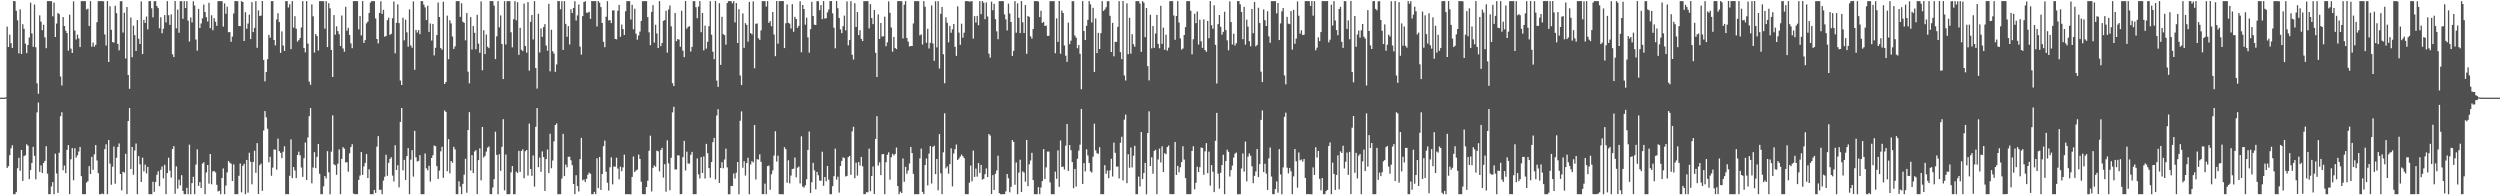 <svg xmlns="http://www.w3.org/2000/svg" width="1920" height="150"><path fill="#4f4f4f" d="M0 75h1v1H0zM1 75h1v1H1zM2 75h1v1H2zM3 75h1v1H3zM4 74.709h1v1H4zM5 20.443h1v108.512H5zM6 36.084h1v91.532H6zM7 26.639h1v92.571H7zM8 33.155h1v80.75H8zM9 36.792h1v74.77H9zM10 0.84h1v148.303H10zM11 0.867h1v148.254H11zM12 8.282h1v139.275H12zM13 15.56h1v113.691H13zM14 40.963h1v80.207H14zM15 7.185h1v123.914H15zM16 41.491h1v73.728H16zM17 18.65h1v120.306H17zM18 22.118h1v97.79H18zM19 33.466h1v85.745H19zM20 40.79h1v70.037H20zM21 34.551h1v77.338H21zM22 28.846h1v108.704H22zM23 2.047h1v128.621H23zM24 25.717h1v99.439H24zM25 35.939h1v76.879H25zM26 3.446h1v116.197H26zM27 36.275h1v101.429H27zM28 64.019h1v22.295H28zM29 71.992h1v6.777H29zM30 11.837h1v120.142H30zM31 16.598h1v110.441H31zM32 23.213h1v109.648H32zM33 18.971h1v106.228H33zM34 28.703h1v94.861H34zM35 36.997h1v75.275H35zM36 0.856h1v132.51H36zM37 0.857h1v148.298H37zM38 0.886h1v148.2H38zM39 0.856h1v142.354H39zM40 12.556h1v127.32H40zM41 2.016h1v147.124H41zM42 28.429h1v89.574H42zM43 18.049h1v115.153H43zM44 9.923h1v138.213H44zM45 10.881h1v106.44H45zM46 58.803h1v30.428H46zM47 65.654h1v20.578H47zM48 13.109h1v117.668H48zM49 19.962h1v107.216H49zM50 23.574h1v109.368H50zM51 25.399h1v89.679H51zM52 38.888h1v72.538H52zM53 11.221h1v137.866H53zM54 37.315h1v84.978H54zM55 40.691h1v73.067H55zM56 1.027h1v137.398H56zM57 23.438h1v90.425H57zM58 30.326h1v90.708H58zM59 26.55h1v92.688H59zM60 29.494h1v86.858H60zM61 36.135h1v76.779H61zM62 0.849h1v134.436H62zM63 0.866h1v148.265H63zM64 0.855h1v148.308H64zM65 0.867h1v148.256H65zM66 7.246h1v132.997H66zM67 6.681h1v132.455H67zM68 19.935h1v107.652H68zM69 0.858h1v132.77H69zM70 35.854h1v84.621H70zM71 32.675h1v97.712H71zM72 35.861h1v82.664H72zM73 34.418h1v76.986H73zM74 17.068h1v106.169H74zM75 0.873h1v132.074H75zM76 0.851h1v148.303H76zM77 0.825h1v148.317H77zM78 0.881h1v147.708H78zM79 1.012h1v148.116H79zM80 26.446h1v88.155H80zM81 34.948h1v75.86H81zM82 0.809h1v148.287H82zM83 47.558h1v59.906H83zM84 4.832h1v120.817H84zM85 22.869h1v118.983H85zM86 32.286h1v95.725H86zM87 32.71h1v79.842H87zM88 4.428h1v136.619H88zM89 10.108h1v111.099H89zM90 33.739h1v79.212H90zM91 38.638h1v71.547H91zM92 0.967h1v132.65H92zM93 0.873h1v145.419H93zM94 24.989h1v106.935H94zM95 9.757h1v122.81H95zM96 44.92h1v73.201H96zM97 5.374h1v143.718H97zM98 57.601h1v35.304H98zM99 68.187h1v14.786H99zM100 13.484h1v116.319H100zM101 43.927h1v68.992H101zM102 19.722h1v114.465H102zM103 26.968h1v88.597H103zM104 39.098h1v71.11H104zM105 15.421h1v133.745H105zM106 29.733h1v90.152H106zM107 33.716h1v92.504H107zM108 1.042h1v138.742H108zM109 41.509h1v79.583H109zM110 15.275h1v116.334H110zM111 17.683h1v108.742H111zM112 12.683h1v120.494H112zM113 22.588h1v105.641H113zM114 0.881h1v148.238H114zM115 0.856h1v148.285H115zM116 6.343h1v142.792H116zM117 13.355h1v126.195H117zM118 0.923h1v146.393H118zM119 0.857h1v138.936H119zM120 4.667h1v129.582H120zM121 6.265h1v125.25H121zM122 21.686h1v121.254H122zM123 13.246h1v117.122H123zM124 25.529h1v102.291H124zM125 22.077h1v114.947H125zM126 11.567h1v115H126zM127 17.211h1v131.905H127zM128 0.85h1v132.076H128zM129 11.687h1v109.427H129zM130 19.099h1v111.918H130zM131 11.042h1v125.352H131zM132 41.655h1v72.797H132zM133 43.836h1v68.395H133zM134 0.813h1v148.043H134zM135 21.777h1v105.999H135zM136 7.348h1v137.497H136zM137 25.123h1v112.807H137zM138 0.869h1v141.482H138zM139 0.902h1v133.666H139zM140 14.448h1v132.136H140zM141 0.851h1v148.289H141zM142 6.163h1v142.992H142zM143 0.862h1v143.344H143zM144 15.897h1v133.24H144zM145 31.882h1v79.208H145zM146 13.422h1v135.714H146zM147 17.258h1v123.375H147zM148 0.95h1v134.848H148zM149 4.226h1v144.923H149zM150 30.384h1v96.041H150zM151 38.93h1v75.798H151zM152 6.807h1v136.014H152zM153 21.512h1v118.348H153zM154 18.026h1v126.295H154zM155 14.072h1v111.568H155zM156 3.521h1v121.145H156zM157 9.264h1v139.859H157zM158 13.23h1v119.221H158zM159 16.561h1v110.137H159zM160 2.226h1v138.809H160zM161 21.618h1v96.716H161zM162 11.715h1v129.811H162zM163 23.253h1v108.4H163zM164 13.913h1v117.346H164zM165 16.67h1v115.757H165zM166 19.818h1v122.105H166zM167 0.891h1v146.157H167zM168 0.854h1v145.612H168zM169 0.849h1v148.286H169zM170 0.866h1v135.828H170zM171 20.422h1v108.936H171zM172 2.618h1v146.518H172zM173 10.537h1v131.952H173zM174 5.143h1v127.26H174zM175 24.802h1v98.802H175zM176 24.578h1v100.321H176zM177 32.122h1v93.602H177zM178 28.091h1v110.897H178zM179 10.343h1v115.89H179zM180 0.84h1v148.302H180zM181 0.857h1v148.297H181zM182 0.867h1v148.271H182zM183 19.943h1v115.059H183zM184 20.065h1v105.503H184zM185 0.857h1v146.835H185zM186 1.529h1v125.83H186zM187 31.479h1v94.303H187zM188 9.361h1v139.769H188zM189 22.051h1v100.791H189zM190 18.051h1v129.913H190zM191 11.227h1v106.097H191zM192 30.025h1v94.167H192zM193 1.639h1v139.913H193zM194 24.644h1v99.77H194zM195 21.387h1v94.358H195zM196 0.872h1v131.851H196zM197 36.689h1v73.259H197zM198 8.002h1v141.012H198zM199 12.348h1v114.545H199zM200 11.97h1v113.665H200zM201 0.772h1v145.828H201zM202 46.035h1v54.18H202zM203 62.451h1v22.87H203zM204 55.37h1v34.731H204zM205 45.464h1v53.391H205zM206 26.775h1v97.899H206zM207 28.98h1v91.424H207zM208 0.894h1v134.114H208zM209 0.89h1v127.814H209zM210 30.695h1v84.163H210zM211 34.887h1v79.988H211zM212 14.933h1v115.36H212zM213 10.155h1v96.298H213zM214 16.88h1v99.188H214zM215 40.581h1v76.823H215zM216 24.103h1v97.355H216zM217 34.963h1v81.566H217zM218 39.115h1v73.267H218zM219 0.854h1v148.299H219zM220 0.857h1v148.26H220zM221 5.79h1v143.332H221zM222 3.301h1v131.7H222zM223 37.757h1v69.276H223zM224 0.855h1v135.965H224zM225 21.188h1v107.144H225zM226 12.429h1v118.563H226zM227 22.002h1v114.784H227zM228 31.965h1v87.06H228zM229 30.81h1v85.675H229zM230 29.171h1v90.099H230zM231 21.11h1v107.574H231zM232 0.859h1v134.974H232zM233 36.868h1v84.623H233zM234 40.199h1v69.26H234zM235 0.804h1v137.445H235zM236 33.47h1v72.094H236zM237 62.667h1v26.584H237zM238 65.123h1v17.871H238zM239 3.389h1v137.4H239zM240 12.556h1v116.133H240zM241 40.344h1v76.536H241zM242 26.099h1v103.006H242zM243 27.706h1v92.758H243zM244 38.737h1v71.785H244zM245 0.879h1v132.575H245zM246 0.878h1v148.282H246zM247 0.867h1v148.26H247zM248 0.914h1v142.198H248zM249 22.037h1v113.126H249zM250 0.86h1v136.158H250zM251 36.159h1v79.948H251zM252 2.464h1v129.891H252zM253 6.323h1v142.921H253zM254 38.421h1v78.039H254zM255 59.143h1v29.468H255zM256 11.552h1v114.622H256zM257 26.644h1v100.256H257zM258 20.23h1v114.038H258zM259 23.886h1v101.878H259zM260 26.278h1v88.436H260zM261 35.317h1v113.81H261zM262 11.956h1v110.031H262zM263 37.238h1v75.812H263zM264 39.736h1v74.443H264zM265 5.198h1v119.538H265zM266 23.53h1v101.031H266zM267 21.351h1v110.53H267zM268 26.844h1v90.932H268zM269 33.256h1v79.679H269zM270 37.028h1v73.734H270zM271 0.877h1v147.821H271zM272 0.84h1v148.327H272zM273 0.879h1v148.25H273zM274 0.862h1v148.277H274zM275 22.562h1v115.559H275zM276 12.224h1v122.575H276zM277 27.181h1v89.584H277zM278 0.84h1v133.498H278zM279 32.982h1v94.93H279zM280 30.828h1v94.294H280zM281 17.91h1v100.437H281zM282 16.592h1v120.119H282zM283 9.925h1v120.13H283zM284 1.957h1v147.176H284zM285 0.877h1v148.265H285zM286 0.879h1v148.276H286zM287 0.865h1v145.005H287zM288 14.113h1v134.071H288zM289 29.975h1v82.676H289zM290 33.352h1v71.185H290zM291 9.935h1v135.884H291zM292 0.982h1v144.677H292zM293 10.625h1v138.506H293zM294 7.506h1v131.185H294zM295 28.225h1v107.512H295zM296 27.666h1v91.148H296zM297 15.528h1v119.472H297zM298 13.584h1v111.501H298zM299 26.774h1v95.279H299zM300 25.936h1v94.834H300zM301 14.018h1v120.857H301zM302 1.174h1v138.173H302zM303 40.968h1v70.598H303zM304 17.517h1v113.029H304zM305 3.331h1v123.595H305zM306 17.779h1v126.084H306zM307 61.827h1v31.83H307zM308 65.284h1v17.64H308zM309 13.602h1v117.243H309zM310 30.985h1v91.818H310zM311 15.095h1v123.098H311zM312 24.854h1v95.009H312zM313 35.904h1v77.864H313zM314 7.234h1v141.937H314zM315 34.852h1v87.759H315zM316 36.661h1v78.671H316zM317 1.056h1v134.564H317zM318 53.585h1v46.933H318zM319 22.959h1v97.813H319zM320 24.976h1v99.103H320zM321 23.16h1v100.381H321zM322 26.205h1v92.929H322zM323 0.861h1v148.279H323zM324 0.854h1v148.315H324zM325 3.51h1v145.619H325zM326 5.701h1v112.156H326zM327 15.398h1v113.859H327zM328 4.379h1v126.363H328zM329 24.463h1v102.848H329zM330 18.007h1v121.451H330zM331 31.138h1v90.205H331zM332 18.397h1v100.823H332zM333 42.522h1v69.263H333zM334 36.731h1v75.525H334zM335 26.926h1v100.678H335zM336 1.955h1v135.476H336zM337 13.034h1v118.022H337zM338 36.954h1v79.253H338zM339 38.152h1v74.532H339zM340 1.324h1v135.228H340zM341 64.532h1v20.303H341zM342 62.999h1v22.976H342zM343 11.968h1v119.58H343zM344 45.46h1v61.381H344zM345 15.575h1v117.597H345zM346 17.946h1v105.72H346zM347 28.004h1v96.966H347zM348 37.599h1v75.146H348zM349 35.647h1v79.105H349zM350 0.847h1v148.29H350zM351 0.862h1v148.265H351zM352 0.871h1v138.391H352zM353 12.962h1v130.329H353zM354 2.534h1v146.598H354zM355 16.672h1v124.532H355zM356 17.57h1v116.567H356zM357 30.967h1v90.995H357zM358 10.023h1v137.999H358zM359 55.063h1v44.808H359zM360 64.002h1v22.1H360zM361 13.144h1v117.847H361zM362 38.057h1v81.153H362zM363 20.036h1v112.895H363zM364 25.186h1v91.177H364zM365 37.825h1v77.535H365zM366 11.365h1v137.739H366zM367 33.47h1v89.51H367zM368 40.496h1v73.402H368zM369 1.069h1v137.415H369zM370 53.987h1v43.53H370zM371 23.269h1v97.712H371zM372 41.545h1v78.096H372zM373 26.547h1v89.867H373zM374 35.88h1v77.543H374zM375 36.961h1v75.503H375zM376 0.843h1v148.264H376zM377 0.863h1v148.274H377zM378 0.865h1v143.158H378zM379 4.283h1v133.355H379zM380 45.364h1v55.825H380zM381 27.894h1v91.044H381zM382 0.884h1v148.336H382zM383 21.013h1v97.447H383zM384 11.833h1v119.394H384zM385 33.783h1v79.011H385zM386 60.722h1v30.846H386zM387 0.877h1v145.372H387zM388 34.148h1v84.55H388zM389 0.852h1v148.286H389zM390 0.871h1v148.264H390zM391 0.862h1v148.257H391zM392 24.776h1v107.61H392zM393 36.331h1v91.196H393zM394 14.737h1v134.4H394zM395 0.847h1v148.348H395zM396 15.584h1v116.181H396zM397 1.673h1v131.135H397zM398 42.128h1v73.717H398zM399 21.355h1v110.619H399zM400 38.183h1v77.72H400zM401 39.213h1v75.473H401zM402 2.727h1v134.189H402zM403 35.37h1v80.808H403zM404 40.397h1v74.806H404zM405 1.589h1v133.215H405zM406 54.257h1v40.651H406zM407 16.779h1v113.03H407zM408 11.444h1v123.577H408zM409 30.293h1v89.102H409zM410 0.825h1v142.508H410zM411 52.237h1v45.147H411zM412 68.025h1v14.977H412zM413 10.56h1v117.83H413zM414 40.278h1v80.743H414zM415 21.799h1v110.136H415zM416 28.327h1v87.949H416zM417 20.79h1v99.859H417zM418 18.543h1v128.075H418zM419 34.965h1v87.183H419zM420 38.986h1v75.834H420zM421 2.907h1v129.997H421zM422 54.768h1v47.939H422zM423 22.811h1v106.424H423zM424 39.363h1v83.912H424zM425 41.096h1v67.523H425zM426 55.202h1v40.789H426zM427 49.486h1v45.351H427zM428 0.816h1v148.325H428zM429 0.863h1v148.271H429zM430 7.122h1v141.998H430zM431 0.898h1v136.212H431zM432 38.356h1v64.438H432zM433 0.877h1v134.389H433zM434 18.307h1v108.084H434zM435 28.248h1v100.254H435zM436 20.093h1v100.309H436zM437 34.132h1v86.186H437zM438 7.096h1v116.06H438zM439 9.989h1v116.887H439zM440 6.084h1v135.268H440zM441 0.907h1v148.191H441zM442 15.765h1v118.86H442zM443 11.828h1v130.998H443zM444 3.415h1v143.651H444zM445 35.796h1v86.491H445zM446 41.914h1v63.967H446zM447 12.369h1v126.118H447zM448 1.603h1v136.215H448zM449 0.943h1v138.835H449zM450 9.711h1v127.604H450zM451 9.797h1v124.393H451zM452 9.025h1v123.594H452zM453 14.476h1v119.01H453zM454 0.84h1v148.293H454zM455 0.856h1v148.276H455zM456 0.876h1v146.549H456zM457 0.835h1v148.259H457zM458 20.346h1v101.306H458zM459 0.841h1v143.628H459zM460 2.051h1v118.517H460zM461 5.479h1v140.412H461zM462 17.647h1v116.013H462zM463 32.082h1v80.177H463zM464 36.23h1v71.766H464zM465 12.859h1v119.014H465zM466 0.926h1v139.399H466zM467 15.731h1v130.631H467zM468 15.4h1v113.042H468zM469 17.742h1v103.139H469zM470 8.056h1v133.573H470zM471 7.915h1v119.948H471zM472 29.923h1v98.143H472zM473 30.283h1v90.84H473zM474 8.229h1v121.243H474zM475 3.785h1v133.94H475zM476 28.269h1v99.72H476zM477 18.892h1v112.613H477zM478 22.322h1v106.264H478zM479 26.866h1v91.943H479zM480 8.621h1v140.54H480zM481 0.859h1v148.301H481zM482 0.855h1v148.283H482zM483 0.878h1v148.27H483zM484 15.023h1v134.276H484zM485 3.673h1v132.213H485zM486 22.475h1v97.752H486zM487 6.679h1v125.454H487zM488 25.924h1v105.06H488zM489 30.465h1v99.806H489zM490 27.243h1v91.503H490zM491 24.272h1v97.801H491zM492 16.073h1v123.481H492zM493 0.897h1v148.21H493zM494 0.855h1v148.293H494zM495 0.86h1v148.297H495zM496 0.868h1v142.798H496zM497 13.139h1v125.659H497zM498 24.839h1v90.975H498zM499 34.693h1v69.519H499zM500 9.123h1v137.934H500zM501 3.966h1v124.937H501zM502 32.702h1v94.315H502zM503 19.018h1v109.076H503zM504 25.708h1v89.987H504zM505 36.879h1v79.322H505zM506 0.864h1v130.697H506zM507 35.452h1v79.791H507zM508 33.007h1v80.551H508zM509 16.008h1v120.39H509zM510 15.451h1v110.664H510zM511 8.241h1v139.003H511zM512 40.407h1v67.441H512zM513 7.293h1v118.202H513zM514 4.211h1v141.915H514zM515 20.223h1v100.933H515zM516 63.903h1v22.428H516zM517 66.081h1v15.922H517zM518 10.03h1v120.126H518zM519 31.621h1v98.519H519zM520 30.004h1v89.252H520zM521 30.427h1v88.996H521zM522 35.877h1v113.304H522zM523 8.292h1v140.708H523zM524 38.884h1v81.8H524zM525 43.899h1v64.289H525zM526 0.783h1v130.11H526zM527 22.065h1v94.395H527zM528 20.639h1v104.93H528zM529 20.142h1v105.481H529zM530 39.613h1v79.294H530zM531 35.979h1v80.636H531zM532 0.871h1v148.276H532zM533 0.866h1v148.282H533zM534 5.509h1v143.59H534zM535 13.979h1v107.71H535zM536 4.991h1v128.822H536zM537 0.846h1v136.234H537zM538 24.734h1v95.926H538zM539 9.943h1v122.938H539zM540 38.673h1v81.511H540zM541 19.643h1v117.446H541zM542 37.348h1v73.132H542zM543 32.124h1v85.554H543zM544 20.13h1v108.996H544zM545 0.884h1v135.542H545zM546 26.653h1v97.839H546zM547 39.711h1v69.504H547zM548 45.482h1v60.449H548zM549 0.73h1v137.066H549zM550 61.892h1v26.82H550zM551 66.724h1v17.127H551zM552 2.457h1v138.052H552zM553 49.835h1v79.165H553zM554 12.882h1v111.703H554zM555 26.25h1v102.993H555zM556 26.96h1v95.543H556zM557 34.32h1v79.85H557zM558 2.333h1v126.23H558zM559 0.862h1v148.32H559zM560 0.87h1v148.276H560zM561 0.867h1v142.053H561zM562 2.564h1v140.218H562zM563 0.856h1v132.357H563zM564 17.206h1v119.92H564zM565 2.349h1v130.253H565zM566 33.007h1v91.402H566zM567 7.066h1v142.204H567zM568 57.939h1v34.764H568zM569 65.318h1v20.236H569zM570 10.307h1v118.49H570zM571 36.783h1v87.006H571zM572 17.749h1v117.129H572zM573 19.105h1v106.073H573zM574 32h1v89.151H574zM575 1.413h1v147.76H575zM576 25.395h1v100.903H576zM577 26.386h1v97.348H577zM578 1.034h1v123.747H578zM579 52.439h1v43.588H579zM580 18.223h1v119.643H580zM581 18.067h1v104.191H581zM582 29.382h1v93.207H582zM583 30.617h1v87.919H583zM584 23.355h1v100.931H584zM585 0.87h1v148.249H585zM586 0.852h1v148.306H586zM587 0.862h1v140.127H587zM588 4.996h1v144.203H588zM589 0.825h1v126.783H589zM590 17.564h1v109.64H590zM591 16.237h1v129.549H591zM592 20.174h1v113.666H592zM593 9.149h1v121.727H593zM594 26.498h1v92.975H594zM595 43.173h1v57.647H595zM596 0.747h1v123.365H596zM597 33.554h1v85.977H597zM598 0.85h1v148.273H598zM599 0.844h1v148.312H599zM600 0.841h1v148.297H600zM601 0.744h1v148.526H601zM602 36.903h1v76.121H602zM603 17.886h1v96.669H603zM604 3.376h1v136.962H604zM605 17.576h1v105.51H605zM606 18.123h1v122.733H606zM607 21.912h1v112.943H607zM608 3.192h1v126.644H608zM609 24.381h1v105.176H609zM610 12.892h1v108.103H610zM611 14.61h1v121.532H611zM612 21.371h1v107.41H612zM613 19.87h1v108.035H613zM614 0.955h1v139.953H614zM615 40.119h1v64.577H615zM616 3.864h1v139.468H616zM617 6.923h1v137.147H617zM618 18.927h1v123.429H618zM619 13.573h1v124.096H619zM620 28.705h1v86.428H620zM621 40.434h1v60.524H621zM622 22.445h1v125.73H622zM623 1.404h1v138.588H623zM624 12.32h1v112.753H624zM625 18.926h1v111.9H625zM626 19.178h1v126.212H626zM627 0.905h1v131.124H627zM628 0.97h1v133.617H628zM629 7.834h1v130.829H629zM630 3.875h1v134.963H630zM631 14.669h1v101.87H631zM632 0.828h1v141.857H632zM633 14.241h1v121.713H633zM634 13.967h1v125.22H634zM635 9.521h1v117.9H635zM636 7.309h1v130.652H636zM637 0.843h1v148.306H637zM638 0.843h1v148.319H638zM639 10.221h1v132.79H639zM640 21.31h1v114.02H640zM641 37.127h1v77.072H641zM642 0.8h1v137.152H642zM643 6.292h1v129.399H643zM644 13.777h1v134.127H644zM645 22.576h1v104.929H645zM646 25.442h1v98.119H646zM647 20.188h1v100.627H647zM648 11.984h1v109.471H648zM649 23.311h1v112.193H649zM650 1.088h1v134.002H650zM651 34.818h1v85.787H651zM652 30.743h1v88.956H652zM653 0.939h1v133.322H653zM654 42.025h1v58.816H654zM655 45.699h1v51.615H655zM656 2.479h1v134.39H656zM657 20.663h1v104.287H657zM658 9.214h1v125.64H658zM659 26.954h1v97.491H659zM660 23.182h1v103.942H660zM661 29.837h1v90.69H661zM662 31.518h1v96.218H662zM663 0.853h1v148.266H663zM664 0.869h1v148.276H664zM665 0.882h1v146.749H665zM666 0.867h1v146.823H666zM667 21.811h1v92.374H667zM668 3.175h1v143.728H668zM669 13.871h1v121.3H669zM670 18.548h1v109.361H670zM671 7.637h1v141.376H671zM672 40.57h1v66.146H672zM673 59.151h1v30.103H673zM674 11.06h1v116.101H674zM675 29.909h1v94.781H675zM676 17.661h1v116.831H676zM677 28.083h1v90.457H677zM678 27.841h1v90.445H678zM679 12.773h1v136.362H679zM680 35.505h1v89.1H680zM681 32.521h1v86.323H681zM682 1.058h1v115.943H682zM683 9.807h1v128.158H683zM684 21.149h1v99.623H684zM685 39.664h1v78.383H685zM686 28.373h1v91.047H686zM687 36.914h1v81.324H687zM688 37.755h1v75.576H688zM689 0.867h1v142.003H689zM690 0.83h1v148.311H690zM691 0.885h1v146.302H691zM692 0.897h1v147.401H692zM693 29.564h1v92.12H693zM694 3.594h1v136.051H694zM695 0.857h1v127.257H695zM696 29.23h1v104.237H696zM697 32.025h1v98.895H697zM698 35.665h1v89.921H698zM699 35.333h1v77.523H699zM700 35.318h1v82.214H700zM701 18h1v115.553H701zM702 0.866h1v148.281H702zM703 0.85h1v148.286H703zM704 0.852h1v148.269H704zM705 0.878h1v148.253H705zM706 27.125h1v94.508H706zM707 26.402h1v87.704H707zM708 34.183h1v113.199H708zM709 0.803h1v148.301H709zM710 5.186h1v121.524H710zM711 32.83h1v88.943H711zM712 22.096h1v120.284H712zM713 37.232h1v80.804H713zM714 32.918h1v79.284H714zM715 4.155h1v136.825H715zM716 33.376h1v79.415H716zM717 46.7h1v65.165H717zM718 0.976h1v132.734H718zM719 36.404h1v85.705H719zM720 0.901h1v145.286H720zM721 52.626h1v50.384H721zM722 10.617h1v122.51H722zM723 5.37h1v143.742H723zM724 41.689h1v75.309H724zM725 63.947h1v23.077H725zM726 13.385h1v115.895H726zM727 17.449h1v110.337H727zM728 32.512h1v100.853H728zM729 19.847h1v106.209H729zM730 25.145h1v88.781H730zM731 22.514h1v120.644H731zM732 18.368h1v99.513H732zM733 35.946h1v78.631H733zM734 42.9h1v68.125H734zM735 4.855h1v118.017H735zM736 25.03h1v96.792H736zM737 34.403h1v85.806H737zM738 18.186h1v100.481H738zM739 28.945h1v91.019H739zM740 25.094h1v96.345H740zM741 0.864h1v148.267H741zM742 0.862h1v148.298H742zM743 0.87h1v148.269H743zM744 1.259h1v139.01H744zM745 0.998h1v126.107H745zM746 0.857h1v138.42H746zM747 29.632h1v86.049H747zM748 12.409h1v123.458H748zM749 17.329h1v112.166H749zM750 12.174h1v123.479H750zM751 19.421h1v105.809H751zM752 0.847h1v131.892H752zM753 10.893h1v115.755H753zM754 0.835h1v137.104H754zM755 2.056h1v135.276H755zM756 14.752h1v119.021H756zM757 1.903h1v127.423H757zM758 12.645h1v123.352H758zM759 41.194h1v61.74H759zM760 44.309h1v59.803H760zM761 1.265h1v147.754H761zM762 7.894h1v126.627H762zM763 2.967h1v142.885H763zM764 14.705h1v118.785H764zM765 24.052h1v106.88H765zM766 30.11h1v89.479H766zM767 0.859h1v147.497H767zM768 0.852h1v148.28H768zM769 0.892h1v148.263H769zM770 0.864h1v148.285H770zM771 11.062h1v138.02H771zM772 14.908h1v132.109H772zM773 23.38h1v110.238H773zM774 2.749h1v134.165H774zM775 10.389h1v137.339H775zM776 16.913h1v126.601H776zM777 42.952h1v64.661H777zM778 39.054h1v69.976H778zM779 0.85h1v141.041H779zM780 25.073h1v99.68H780zM781 2.538h1v146.621H781zM782 13.681h1v118.867H782zM783 25.413h1v97.288H783zM784 0.832h1v146.638H784zM785 17.138h1v114.445H785zM786 25.417h1v107.094H786zM787 3.875h1v135.62H787zM788 41.312h1v66.226H788zM789 12.342h1v130.668H789zM790 12.975h1v113.248H790zM791 27.902h1v95.38H791zM792 29.632h1v87.72H792zM793 22.339h1v115.995H793zM794 0.831h1v148.336H794zM795 0.854h1v148.292H795zM796 0.838h1v148.294H796zM797 1.245h1v142.451H797zM798 13.088h1v136.072H798zM799 8.236h1v135.781H799zM800 17.637h1v121.4H800zM801 16.796h1v97.742H801zM802 19.933h1v117.576H802zM803 19.601h1v108.917H803zM804 27.551h1v88.857H804zM805 27.498h1v88.866H805zM806 0.946h1v139.198H806zM807 0.916h1v148.227H807zM808 0.857h1v148.327H808zM809 0.86h1v148.273H809zM810 40.888h1v90.902H810zM811 14.137h1v123.188H811zM812 32.179h1v83.346H812zM813 0.777h1v142.755H813zM814 41.259h1v66.697H814zM815 8.103h1v120.092H815zM816 9.961h1v117.985H816zM817 34.907h1v95.293H817zM818 42.74h1v69.113H818zM819 47.511h1v47.768H819zM820 17.335h1v113.874H820zM821 33.885h1v77.534H821zM822 31.217h1v84.129H822zM823 0.899h1v123.571H823zM824 0.938h1v143.601H824zM825 27.29h1v102.464H825zM826 28.914h1v114.334H826zM827 37.055h1v84.852H827zM828 34.521h1v81.154H828zM829 41.298h1v69.805H829zM830 68.557h1v15.084H830zM831 0.845h1v140.461H831zM832 23.825h1v101.454H832zM833 30.752h1v100.871H833zM834 19.794h1v94.895H834zM835 15.276h1v104.124H835zM836 0.839h1v124.319H836zM837 3.302h1v128.269H837zM838 17.262h1v115.246H838zM839 6.012h1v114.304H839zM840 55.265h1v39.76H840zM841 14.155h1v101.37H841zM842 40.735h1v76.977H842zM843 25.244h1v92.858H843zM844 37.625h1v75.371H844zM845 25.465h1v123.681H845zM846 0.855h1v148.285H846zM847 8.386h1v140.74H847zM848 7.315h1v119.558H848zM849 5.561h1v127.906H849zM850 0.92h1v130.029H850zM851 0.877h1v135.929H851zM852 12.158h1v118.654H852zM853 39.955h1v82.024H853zM854 17.577h1v118.015H854zM855 43.284h1v66.218H855zM856 32.082h1v85.26H856zM857 32.164h1v95.856H857zM858 20.626h1v107.25H858zM859 0.893h1v136.157H859zM860 40.043h1v69.584H860zM861 45.426h1v59.591H861zM862 0.784h1v137.776H862zM863 57.949h1v33.932H863zM864 61.81h1v26.223H864zM865 2.58h1v138.092H865zM866 41.644h1v76.845H866zM867 13.651h1v115.217H867zM868 41.233h1v72.095H868zM869 26.251h1v102.343H869zM870 33.943h1v85.649H870zM871 35.886h1v76.084H871zM872 0.853h1v148.287H872zM873 0.867h1v148.265H873zM874 0.878h1v134.734H874zM875 2.789h1v140.429H875zM876 39.772h1v61.574H876zM877 0.853h1v136.667H877zM878 1.973h1v130.914H878zM879 28.532h1v96.58H879zM880 6.158h1v143.107H880zM881 50.787h1v51.375H881zM882 61.731h1v23.777H882zM883 11.311h1v116.196H883zM884 37.115h1v83.658H884zM885 19.933h1v113.515H885zM886 36.785h1v79.131H886zM887 25.78h1v89.197H887zM888 11.425h1v137.715H888zM889 33.763h1v88.725H889zM890 37.053h1v77.051H890zM891 4.419h1v120.371H891zM892 33.684h1v78.684H892zM893 21.201h1v110.892H893zM894 38.244h1v79.427H894zM895 26.605h1v91.826H895zM896 38.848h1v74.108H896zM897 36.591h1v75.201H897zM898 0.847h1v148.104H898zM899 0.864h1v148.298H899zM900 0.858h1v148.289H900zM901 11.909h1v137.207H901zM902 30.576h1v78.452H902zM903 12.31h1v122.076H903zM904 0.871h1v126.519H904zM905 17.324h1v115.021H905zM906 29.487h1v98.969H906zM907 38.102h1v86.438H907zM908 37.211h1v75.113H908zM909 26.879h1v95.675H909zM910 20.853h1v115.93H910zM911 0.868h1v148.252H911zM912 0.873h1v148.282H912zM913 0.878h1v148.247H913zM914 8.249h1v140.851H914zM915 41.724h1v74.212H915zM916 30.178h1v82.159H916zM917 10.607h1v134.807H917zM918 17.751h1v122.571H918zM919 8.78h1v119.252H919zM920 34.213h1v97.952H920zM921 15.162h1v113.27H921zM922 31.713h1v81.591H922zM923 36.754h1v76.836H923zM924 14.851h1v119.409H924zM925 38.467h1v77.755H925zM926 39.793h1v70.14H926zM927 16.079h1v116.89H927zM928 29.393h1v87.035H928zM929 0.802h1v141.738H929zM930 19.359h1v107.387H930zM931 22.081h1v109.828H931zM932 4.055h1v143.489H932zM933 34.457h1v73.701H933zM934 64.09h1v22.591H934zM935 18.512h1v114.932H935zM936 11.538h1v133.371H936zM937 20.581h1v112.131H937zM938 26.636h1v100.116H938zM939 24.456h1v94.361H939zM940 9.004h1v140.122H940zM941 23.143h1v100.554H941zM942 30.987h1v83.953H942zM943 38.632h1v77.981H943zM944 1.058h1v134.538H944zM945 16.954h1v113.727H945zM946 34.193h1v92.956H946zM947 25.924h1v95.109H947zM948 34.933h1v83.09H948zM949 33.201h1v83.937H949zM950 0.856h1v148.323H950zM951 0.869h1v148.29H951zM952 3.325h1v145.818H952zM953 9.27h1v120.087H953zM954 30.128h1v87.739H954zM955 5.281h1v126.548H955zM956 34.29h1v74.392H956zM957 15.068h1v124.18H957zM958 20.498h1v99.824H958zM959 31.659h1v86.215H959zM960 35.538h1v84.111H960zM961 6.882h1v120.801H961zM962 25.513h1v115.188H962zM963 1.561h1v133.501H963zM964 35.617h1v96.04H964zM965 34.517h1v79.956H965zM966 5.917h1v130.126H966zM967 17.714h1v108.35H967zM968 55.065h1v37.003H968zM969 63.044h1v21.799H969zM970 7.21h1v124.957H970zM971 15.521h1v110.296H971zM972 19.947h1v113.381H972zM973 8.581h1v137.284H973zM974 27.937h1v93.66H974zM975 32.888h1v80.423H975zM976 0.853h1v134.727H976zM977 0.868h1v148.275H977zM978 0.859h1v148.278H978zM979 0.867h1v144.345H979zM980 10.253h1v129.093H980zM981 2.309h1v145.657H981zM982 30.764h1v83.786H982zM983 17.954h1v116.036H983zM984 8.691h1v140.57H984zM985 6.179h1v122.389H985zM986 57.927h1v31.785H986zM987 64.778h1v21.754H987zM988 12.935h1v115.81H988zM989 18.164h1v114.999H989zM990 18.575h1v110.488H990zM991 8.477h1v123.126H991zM992 38.141h1v111.021H992zM993 7.578h1v127.889H993zM994 33.652h1v80.844H994zM995 29.65h1v94.277H995zM996 1.081h1v143.056H996zM997 12.061h1v105.022H997zM998 25.838h1v97.328H998zM999 23.267h1v99.181H999zM1000 26.941h1v97.158H1000zM1001 26.619h1v95.48H1001zM1002 0.877h1v135.765H1002zM1003 0.835h1v148.298H1003zM1004 0.867h1v148.239H1004zM1005 0.87h1v148.244H1005zM1006 4.548h1v144.624H1006zM1007 0.793h1v148.432H1007zM1008 12.019h1v116.562H1008zM1009 0.866h1v133.538H1009zM1010 38.65h1v74.459H1010zM1011 36.588h1v84.379H1011zM1012 28.694h1v87.298H1012zM1013 31.554h1v105.835H1013zM1014 24.621h1v121.611H1014zM1015 0.826h1v135.881H1015zM1016 0.857h1v148.282H1016zM1017 0.855h1v148.286H1017zM1018 0.863h1v145.89H1018zM1019 0.757h1v145.055H1019zM1020 32.53h1v79.65H1020zM1021 30.525h1v78.877H1021zM1022 3.602h1v145.477H1022zM1023 19.571h1v105.325H1023zM1024 0.881h1v132.629H1024zM1025 15.74h1v130.12H1025zM1026 23.118h1v111.241H1026zM1027 27.075h1v92.216H1027zM1028 6.934h1v138.525H1028zM1029 5.247h1v111.043H1029zM1030 32.104h1v85.412H1030zM1031 36.787h1v75.134H1031zM1032 0.844h1v128.54H1032zM1033 0.961h1v123.268H1033zM1034 22.241h1v94.889H1034zM1035 15.668h1v118.623H1035zM1036 30.161h1v86.464H1036zM1037 0.73h1v148.361H1037zM1038 55.333h1v42.738H1038zM1039 63.211h1v25.881H1039zM1040 12.218h1v120.447H1040zM1041 35.923h1v81.498H1041zM1042 26.524h1v110.538H1042zM1043 23.465h1v96.018H1043zM1044 28.948h1v89.353H1044zM1045 23.276h1v125.857H1045zM1046 18.383h1v105.562H1046zM1047 28.146h1v86.724H1047zM1048 29.581h1v101.794H1048zM1049 65.623h1v21.452H1049zM1050 7.785h1v120.152H1050zM1051 23.795h1v79.963H1051zM1052 34.85h1v78.858H1052zM1053 37.648h1v72.182H1053zM1054 0.87h1v148.276H1054zM1055 0.844h1v148.282H1055zM1056 6.795h1v142.355H1056zM1057 7.951h1v105.606H1057zM1058 1.096h1v137.021H1058zM1059 0.875h1v131.72H1059zM1060 15.331h1v119.975H1060zM1061 23.627h1v108.657H1061zM1062 33.845h1v90.08H1062zM1063 18.737h1v104.197H1063zM1064 38.981h1v73.992H1064zM1065 34.328h1v77.694H1065zM1066 26.646h1v101.314H1066zM1067 28.046h1v105.381H1067zM1068 0.901h1v125.577H1068zM1069 34.931h1v77.655H1069zM1070 39.456h1v71.248H1070zM1071 0.79h1v138.201H1071zM1072 57.991h1v28.244H1072zM1073 63.607h1v23.532H1073zM1074 1.621h1v138.63H1074zM1075 42.81h1v58.622H1075zM1076 17.987h1v113.626H1076zM1077 35.058h1v85.315H1077zM1078 20.337h1v104.456H1078zM1079 35.235h1v78.377H1079zM1080 36.6h1v76.981H1080zM1081 0.857h1v148.287H1081zM1082 2.881h1v146.278H1082zM1083 0.892h1v138.452H1083zM1084 14.231h1v131.472H1084zM1085 11.226h1v103.769H1085zM1086 5.069h1v136H1086zM1087 8.667h1v125.749H1087zM1088 26.473h1v96.472H1088zM1089 25.045h1v117.828H1089zM1090 49.405h1v52.524H1090zM1091 60.784h1v25.489H1091zM1092 8.927h1v128.481H1092zM1093 36.592h1v84.897H1093zM1094 11.784h1v124.91H1094zM1095 26.215h1v89.427H1095zM1096 33.427h1v79.059H1096zM1097 10.223h1v138.241H1097zM1098 34.756h1v87.652H1098zM1099 37.31h1v77.191H1099zM1100 13.318h1v114.388H1100zM1101 45.121h1v56.407H1101zM1102 19.75h1v113.183H1102zM1103 40.391h1v75.978H1103zM1104 26.702h1v90.484H1104zM1105 39h1v73.534H1105zM1106 36.834h1v76.781H1106zM1107 0.903h1v147.125H1107zM1108 0.834h1v148.3H1108zM1109 0.861h1v145.743H1109zM1110 9.308h1v139.819H1110zM1111 43.78h1v59.036H1111zM1112 0.841h1v134.13H1112zM1113 7.174h1v120.819H1113zM1114 19.133h1v111.277H1114zM1115 29.661h1v99.208H1115zM1116 36.129h1v82.022H1116zM1117 35.135h1v77.179H1117zM1118 26.348h1v94.756H1118zM1119 22.248h1v108.961H1119zM1120 0.853h1v148.284H1120zM1121 0.858h1v148.268H1121zM1122 0.879h1v148.254H1122zM1123 1.036h1v142.227H1123zM1124 44.493h1v54.967H1124zM1125 26.615h1v85.825H1125zM1126 8.56h1v137.274H1126zM1127 27.859h1v92.682H1127zM1128 6.415h1v120.283H1128zM1129 36.788h1v83.402H1129zM1130 20.327h1v106.585H1130zM1131 30.227h1v82.835H1131zM1132 34.021h1v80.685H1132zM1133 0.819h1v131.759H1133zM1134 36.053h1v79.818H1134zM1135 41.799h1v68.154H1135zM1136 13.034h1v121.348H1136zM1137 52.88h1v43.088H1137zM1138 7.368h1v137.056H1138zM1139 9.605h1v116.94H1139zM1140 37.774h1v81.74H1140zM1141 3.274h1v143.066H1141zM1142 47.16h1v53.467H1142zM1143 65.88h1v17.893H1143zM1144 11.029h1v122.248H1144zM1145 32.267h1v101.845H1145zM1146 3.744h1v130.373H1146zM1147 18.32h1v108.717H1147zM1148 12.21h1v121.182H1148zM1149 0.848h1v148.354H1149zM1150 21.306h1v109.695H1150zM1151 21.61h1v109.705H1151zM1152 0.907h1v124.132H1152zM1153 24.3h1v113.617H1153zM1154 16.624h1v123.07H1154zM1155 22.522h1v108.863H1155zM1156 4.183h1v131.556H1156zM1157 29.161h1v91.721H1157zM1158 24.337h1v99.278H1158zM1159 0.86h1v148.307H1159zM1160 0.873h1v148.245H1160zM1161 0.86h1v148.263H1161zM1162 0.862h1v133.742H1162zM1163 39.177h1v71.607H1163zM1164 0.845h1v139.106H1164zM1165 11.747h1v121.174H1165zM1166 10.87h1v128.277H1166zM1167 11.652h1v125.9H1167zM1168 22.116h1v103.353H1168zM1169 25.861h1v94.625H1169zM1170 19.2h1v101.338H1170zM1171 10.259h1v125.32H1171zM1172 0.884h1v143.49H1172zM1173 21.292h1v99.321H1173zM1174 30.282h1v92.627H1174zM1175 0.767h1v137.66H1175zM1176 38.258h1v73.055H1176zM1177 49.589h1v54.498H1177zM1178 0.902h1v130.676H1178zM1179 9.69h1v127.917H1179zM1180 19.854h1v106.615H1180zM1181 19.89h1v109.554H1181zM1182 13.553h1v125.12H1182zM1183 10.774h1v115.515H1183zM1184 17.254h1v115.325H1184zM1185 0.808h1v140.622H1185zM1186 0.842h1v148.299H1186zM1187 0.871h1v148.286H1187zM1188 0.746h1v148.467H1188zM1189 22.147h1v125.846H1189zM1190 0.878h1v130.351H1190zM1191 20.101h1v98.1H1191zM1192 0.825h1v136.707H1192zM1193 9.555h1v137.122H1193zM1194 25.237h1v95.554H1194zM1195 32.524h1v71.426H1195zM1196 9.32h1v113.757H1196zM1197 27.355h1v103.806H1197zM1198 20.737h1v116.656H1198zM1199 12.808h1v121.166H1199zM1200 12.402h1v108.516H1200zM1201 30.19h1v116.257H1201zM1202 1.897h1v126.436H1202zM1203 30.014h1v88.747H1203zM1204 28.788h1v95.902H1204zM1205 6.376h1v120.99H1205zM1206 13.629h1v116.389H1206zM1207 31.169h1v101.031H1207zM1208 23.126h1v99.181H1208zM1209 29.474h1v96.23H1209zM1210 31.966h1v87.842H1210zM1211 0.865h1v148.268H1211zM1212 0.856h1v148.297H1212zM1213 0.841h1v148.312H1213zM1214 0.876h1v148.284H1214zM1215 14.865h1v130.19H1215zM1216 1.029h1v140.004H1216zM1217 31.924h1v89.423H1217zM1218 0.873h1v125.948H1218zM1219 28.188h1v105.576H1219zM1220 30.475h1v97.416H1220zM1221 31.572h1v88.053H1221zM1222 23.099h1v103.343H1222zM1223 1.973h1v147.076H1223zM1224 0.843h1v148.297H1224zM1225 0.847h1v148.305H1225zM1226 0.855h1v148.263H1226zM1227 0.88h1v147.729H1227zM1228 4.07h1v143.633H1228zM1229 33.886h1v77.785H1229zM1230 32.701h1v73.597H1230zM1231 6.488h1v142.704H1231zM1232 46.514h1v51.142H1232zM1233 34.748h1v76.822H1233zM1234 12.165h1v135.591H1234zM1235 32.995h1v81.042H1235zM1236 30.419h1v82.428H1236zM1237 0.918h1v148.248H1237zM1238 37.036h1v80.581H1238zM1239 62.283h1v24.915H1239zM1240 44.279h1v77.706H1240zM1241 0.893h1v128.757H1241zM1242 2.116h1v146.92H1242zM1243 35.346h1v75.978H1243zM1244 25.946h1v120.194H1244zM1245 13.895h1v135.281H1245zM1246 1.34h1v128.381H1246zM1247 61.879h1v25.57H1247zM1248 67.326h1v17.053H1248zM1249 45.771h1v54.28H1249zM1250 27.706h1v83.142H1250zM1251 29.595h1v110.098H1251zM1252 28.392h1v92.152H1252zM1253 32.578h1v87.463H1253zM1254 25.102h1v124.005H1254zM1255 37.791h1v81.41H1255zM1256 44.145h1v67.077H1256zM1257 0.822h1v125H1257zM1258 59.591h1v29.068H1258zM1259 37.739h1v92.231H1259zM1260 8.303h1v123.188H1260zM1261 34.466h1v81.601H1261zM1262 40.45h1v70.841H1262zM1263 0.902h1v148.227H1263zM1264 0.855h1v148.289H1264zM1265 7.233h1v141.91H1265zM1266 7.92h1v106.19H1266zM1267 16.445h1v112.724H1267zM1268 8.35h1v122.17H1268zM1269 25.171h1v100.526H1269zM1270 18.74h1v120.45H1270zM1271 32.392h1v87.297H1271zM1272 21.934h1v97.355H1272zM1273 42.887h1v67.959H1273zM1274 34.06h1v77.394H1274zM1275 28.883h1v96.937H1275zM1276 1.91h1v135.627H1276zM1277 25.577h1v105.223H1277zM1278 35.704h1v76.99H1278zM1279 41.502h1v69.116H1279zM1280 3.451h1v133.594H1280zM1281 63.466h1v21.813H1281zM1282 64.703h1v21.954H1282zM1283 10.883h1v121.066H1283zM1284 45.289h1v51.434H1284zM1285 16.752h1v115.732H1285zM1286 18.575h1v106.243H1286zM1287 28.007h1v95.188H1287zM1288 36.254h1v76.184H1288zM1289 20.045h1v105.057H1289zM1290 0.865h1v148.295H1290zM1291 0.856h1v148.268H1291zM1292 0.88h1v141.888H1292zM1293 7.562h1v136.748H1293zM1294 3.665h1v145.471H1294zM1295 5.411h1v128.519H1295zM1296 7.505h1v141.651H1296zM1297 9.762h1v116.804H1297zM1298 0.832h1v143.411H1298zM1299 34.628h1v73.836H1299zM1300 46.988h1v59.024H1300zM1301 17.527h1v116.032H1301zM1302 28.268h1v101.428H1302zM1303 26.356h1v114.336H1303zM1304 25.677h1v102.272H1304zM1305 34.726h1v90.487H1305zM1306 4.305h1v135.867H1306zM1307 26.535h1v116.346H1307zM1308 30.359h1v100.237H1308zM1309 0.866h1v140.677H1309zM1310 32.3h1v89.885H1310zM1311 8.819h1v128.525H1311zM1312 9.705h1v134.482H1312zM1313 8.256h1v126.546H1313zM1314 12.94h1v120.254H1314zM1315 24.418h1v105.821H1315zM1316 0.875h1v143.759H1316zM1317 0.834h1v148.299H1317zM1318 0.878h1v142.921H1318zM1319 9.012h1v140.107H1319zM1320 7.362h1v114.335H1320zM1321 0.767h1v141.372H1321zM1322 1.775h1v140.496H1322zM1323 19.875h1v117.566H1323zM1324 18.348h1v116.933H1324zM1325 25.41h1v106.96H1325zM1326 18.933h1v107.213H1326zM1327 0.786h1v129.284H1327zM1328 5.769h1v143.36H1328zM1329 0.858h1v148.286H1329zM1330 0.804h1v148.332H1330zM1331 0.837h1v148.3H1331zM1332 0.805h1v148.352H1332zM1333 27.21h1v87.333H1333zM1334 14.488h1v107.272H1334zM1335 0.881h1v148.221H1335zM1336 28.022h1v103.199H1336zM1337 6.668h1v127.756H1337zM1338 15.593h1v119.369H1338zM1339 15.307h1v130.416H1339zM1340 17.218h1v103.993H1340zM1341 12.524h1v122.342H1341zM1342 1.255h1v141.979H1342zM1343 19.575h1v100.343H1343zM1344 25.594h1v97.241H1344zM1345 0.902h1v133.869H1345zM1346 35.267h1v81.596H1346zM1347 0.792h1v143.813H1347zM1348 19.929h1v117.259H1348zM1349 27.934h1v98.313H1349zM1350 9.964h1v139.133H1350zM1351 24.721h1v86.55H1351zM1352 39.723h1v75.331H1352zM1353 3.353h1v130.863H1353zM1354 23.916h1v115.977H1354zM1355 8.461h1v130.139H1355zM1356 18.499h1v121.303H1356zM1357 15.284h1v106.802H1357zM1358 6.716h1v142.441H1358zM1359 27.122h1v95.391H1359zM1360 12.964h1v112.333H1360zM1361 9.348h1v125.829H1361zM1362 24.783h1v88.344H1362zM1363 21.198h1v108.856H1363zM1364 32.259h1v98.06H1364zM1365 27.888h1v95.862H1365zM1366 23.548h1v101.547H1366zM1367 17.851h1v110.219H1367zM1368 0.846h1v148.298H1368zM1369 0.867h1v148.269H1369zM1370 8.895h1v140.245H1370zM1371 3.977h1v125.759H1371zM1372 42.335h1v69.284H1372zM1373 0.855h1v137.628H1373zM1374 18.533h1v108.218H1374zM1375 20.257h1v107.372H1375zM1376 27.11h1v98.628H1376zM1377 23.416h1v101.513H1377zM1378 28.575h1v91.075H1378zM1379 19.722h1v105.481H1379zM1380 18.189h1v123.242H1380zM1381 0.863h1v131.53H1381zM1382 34.416h1v88.179H1382zM1383 28.256h1v89.489H1383zM1384 0.782h1v142.63H1384zM1385 43.36h1v69.08H1385zM1386 50.048h1v51.547H1386zM1387 3.394h1v136.178H1387zM1388 25.074h1v101.977H1388zM1389 16.189h1v124.37H1389zM1390 33.008h1v92.066H1390zM1391 19.934h1v103.736H1391zM1392 36.824h1v84.234H1392zM1393 36.028h1v83.691H1393zM1394 0.876h1v148.287H1394zM1395 0.857h1v148.271H1395zM1396 0.874h1v140.01H1396zM1397 0.862h1v145.36H1397zM1398 24.009h1v89.467H1398zM1399 4.714h1v138.478H1399zM1400 7.989h1v126.203H1400zM1401 18.713h1v116.149H1401zM1402 25.46h1v118.967H1402zM1403 34.286h1v82.602H1403zM1404 56.071h1v39.36H1404zM1405 9.277h1v119.162H1405zM1406 21.675h1v112.711H1406zM1407 10.103h1v125.341H1407zM1408 21.571h1v108.556H1408zM1409 26.379h1v87.131H1409zM1410 10.01h1v139.165H1410zM1411 36.244h1v83.956H1411zM1412 37.845h1v75.196H1412zM1413 37.563h1v79.344H1413zM1414 10.676h1v114.015H1414zM1415 22.651h1v112.136H1415zM1416 35.446h1v87.407H1416zM1417 29.273h1v87.999H1417zM1418 38.437h1v74.535H1418zM1419 35.24h1v75.653H1419zM1420 2.609h1v145.351H1420zM1421 0.87h1v143.622H1421zM1422 0.877h1v141.171H1422zM1423 0.695h1v148.333H1423zM1424 21.511h1v107.679H1424zM1425 40.51h1v66.045H1425zM1426 0.866h1v148.32H1426zM1427 12.394h1v109.381H1427zM1428 18.838h1v116.356H1428zM1429 29.739h1v92.389H1429zM1430 37.398h1v70.94H1430zM1431 36.302h1v84.255H1431zM1432 21.207h1v108.68H1432zM1433 4.806h1v144.334H1433zM1434 0.85h1v148.309H1434zM1435 0.855h1v147.34H1435zM1436 0.85h1v148.289H1436zM1437 33.954h1v76.409H1437zM1438 3.738h1v123.146H1438zM1439 31.016h1v75.124H1439zM1440 0.9h1v144.763H1440zM1441 7.874h1v122.535H1441zM1442 35.383h1v85.141H1442zM1443 33.932h1v99.727H1443zM1444 29.405h1v87.086H1444zM1445 36.522h1v73.919H1445zM1446 3.972h1v136.103H1446zM1447 36.806h1v79.554H1447zM1448 44.575h1v69.136H1448zM1449 8.119h1v129.675H1449zM1450 28.84h1v94.478H1450zM1451 0.91h1v147.379H1451zM1452 41.935h1v63.63H1452zM1453 36.348h1v78.966H1453zM1454 4.726h1v140.212H1454zM1455 30.086h1v108.785H1455zM1456 41.947h1v62.623H1456zM1457 42.63h1v63.52H1457zM1458 6.891h1v142.049H1458zM1459 16.83h1v128.788H1459zM1460 5.552h1v140.702H1460zM1461 14.358h1v117.485H1461zM1462 20.385h1v128.763H1462zM1463 3.529h1v142.489H1463zM1464 13.806h1v115.96H1464zM1465 20.256h1v114.872H1465zM1466 1.041h1v134.063H1466zM1467 22.047h1v102.17H1467zM1468 9.019h1v134.605H1468zM1469 10.053h1v129.324H1469zM1470 6.577h1v128.731H1470zM1471 17.093h1v119.041H1471zM1472 0.856h1v148.249H1472zM1473 0.85h1v148.308H1473zM1474 0.898h1v148.183H1474zM1475 2.924h1v129.947H1475zM1476 8.634h1v133.169H1476zM1477 0.817h1v146.641H1477zM1478 18.609h1v106.452H1478zM1479 14.953h1v118.948H1479zM1480 26.667h1v112.218H1480zM1481 0.874h1v139.646H1481zM1482 22.91h1v105.984H1482zM1483 17.803h1v110.627H1483zM1484 13.716h1v118.592H1484zM1485 0.864h1v140.687H1485zM1486 20.199h1v107.611H1486zM1487 23.947h1v95.467H1487zM1488 30.763h1v91.09H1488zM1489 0.781h1v136.761H1489zM1490 54.29h1v39.609H1490zM1491 54.1h1v37.428H1491zM1492 0.807h1v140.116H1492zM1493 11.116h1v127.723H1493zM1494 21.712h1v112.584H1494zM1495 27.479h1v104.379H1495zM1496 14.367h1v117.508H1496zM1497 19.762h1v106.538H1497zM1498 0.998h1v141.238H1498zM1499 0.855h1v148.272H1499zM1500 5.885h1v143.273H1500zM1501 0.868h1v138.408H1501zM1502 3.477h1v145.66H1502zM1503 1.055h1v135.862H1503zM1504 21.116h1v114.032H1504zM1505 0.862h1v138.408H1505zM1506 32.468h1v91.46H1506zM1507 1.216h1v147.927H1507zM1508 52.297h1v50.032H1508zM1509 55.559h1v40.393H1509zM1510 18.983h1v108.051H1510zM1511 36.368h1v84.296H1511zM1512 18.937h1v116.547H1512zM1513 27.387h1v91.906H1513zM1514 35.664h1v81.948H1514zM1515 11.73h1v137.122H1515zM1516 33.787h1v92.531H1516zM1517 36.828h1v78.051H1517zM1518 3.098h1v123.336H1518zM1519 58.243h1v33.4H1519zM1520 18.751h1v112.975H1520zM1521 26.627h1v92.217H1521zM1522 34.966h1v84.041H1522zM1523 39.209h1v72.928H1523zM1524 18.817h1v122.964H1524zM1525 0.842h1v148.293H1525zM1526 0.849h1v148.282H1526zM1527 0.842h1v148.274H1527zM1528 16.198h1v123.036H1528zM1529 15.956h1v114.731H1529zM1530 12.559h1v121.357H1530zM1531 0.862h1v135.691H1531zM1532 32.456h1v95.858H1532zM1533 30.362h1v96.538H1533zM1534 35.765h1v81.761H1534zM1535 36.045h1v77.835H1535zM1536 20.241h1v104.607H1536zM1537 0.838h1v134.629H1537zM1538 0.832h1v148.316H1538zM1539 0.85h1v148.281H1539zM1540 0.867h1v148.274H1540zM1541 14.924h1v134.078H1541zM1542 29.197h1v84.803H1542zM1543 33.781h1v77.987H1543zM1544 9.923h1v133.951H1544zM1545 30.886h1v90.029H1545zM1546 10.569h1v122.051H1546zM1547 18.989h1v95.123H1547zM1548 15.942h1v112.395H1548zM1549 31.317h1v81.562H1549zM1550 34.314h1v80.22H1550zM1551 14.714h1v120.687H1551zM1552 38.385h1v77.198H1552zM1553 39.089h1v75.493H1553zM1554 15.512h1v110.71H1554zM1555 4.186h1v129.166H1555zM1556 1.114h1v140.323H1556zM1557 22.831h1v104.651H1557zM1558 34.375h1v89.904H1558zM1559 4.875h1v143.287H1559zM1560 54.009h1v43.663H1560zM1561 67.212h1v15.332H1561zM1562 19.228h1v109.355H1562zM1563 37.846h1v84.288H1563zM1564 22.226h1v109.098H1564zM1565 27.026h1v89.154H1565zM1566 38.223h1v77.415H1566zM1567 11.26h1v137.902H1567zM1568 33.941h1v88.373H1568zM1569 37.008h1v75.604H1569zM1570 1.058h1v135.557H1570zM1571 40.672h1v61.346H1571zM1572 23.966h1v97.792H1572zM1573 42.231h1v71.852H1573zM1574 26.848h1v92.369H1574zM1575 37.265h1v79.927H1575zM1576 19.868h1v129.291H1576zM1577 0.849h1v148.283H1577zM1578 0.879h1v148.259H1578zM1579 8.002h1v133.263H1579zM1580 16.484h1v112.268H1580zM1581 45.503h1v53.67H1581zM1582 7.101h1v123.637H1582zM1583 18.275h1v120.255H1583zM1584 32.459h1v103.459H1584zM1585 22.275h1v96.925H1585zM1586 33.317h1v76.192H1586zM1587 34.885h1v77.204H1587zM1588 28.93h1v100.226H1588zM1589 19.74h1v117.225H1589zM1590 1.167h1v131.186H1590zM1591 34.565h1v81.95H1591zM1592 28.399h1v84.786H1592zM1593 5.19h1v131.41H1593zM1594 56.119h1v39.472H1594zM1595 58.296h1v33.323H1595zM1596 11.289h1v118.826H1596zM1597 29.992h1v89.623H1597zM1598 14.296h1v124.454H1598zM1599 33.21h1v84.788H1599zM1600 14.974h1v112.824H1600zM1601 30.263h1v89.277H1601zM1602 31.314h1v87.051H1602zM1603 0.854h1v148.315H1603zM1604 0.884h1v148.254H1604zM1605 0.841h1v144.021H1605zM1606 0.889h1v147.711H1606zM1607 31.715h1v84.354H1607zM1608 1.87h1v141.506H1608zM1609 16.771h1v117.506H1609zM1610 12.504h1v120.208H1610zM1611 12.853h1v136.169H1611zM1612 45.061h1v62.232H1612zM1613 50.123h1v41.51H1613zM1614 17.721h1v107.818H1614zM1615 26.961h1v103.398H1615zM1616 12.397h1v125.189H1616zM1617 18.932h1v103.416H1617zM1618 26.819h1v93.371H1618zM1619 13.697h1v135.455H1619zM1620 25.786h1v104.61H1620zM1621 20.898h1v102.909H1621zM1622 0.89h1v127.038H1622zM1623 33.009h1v105.503H1623zM1624 9.161h1v113.675H1624zM1625 28.402h1v99.998H1625zM1626 18.89h1v103.907H1626zM1627 17.725h1v113.8H1627zM1628 22.387h1v99.899H1628zM1629 0.883h1v142.613H1629zM1630 0.848h1v148.302H1630zM1631 0.835h1v148.283H1631zM1632 0.933h1v148.205H1632zM1633 33.683h1v78.952H1633zM1634 0.868h1v144.058H1634zM1635 8.052h1v114.432H1635zM1636 19.312h1v114.796H1636zM1637 15.93h1v122.725H1637zM1638 20.901h1v107.222H1638zM1639 16.576h1v109.725H1639zM1640 27.363h1v101.537H1640zM1641 15.219h1v123.896H1641zM1642 0.889h1v148.242H1642zM1643 0.881h1v148.253H1643zM1644 0.809h1v148.356H1644zM1645 0.855h1v148.285H1645zM1646 15.253h1v111.758H1646zM1647 23.716h1v101.753H1647zM1648 15.759h1v110.656H1648zM1649 0.869h1v127.523H1649zM1650 0.872h1v129.46H1650zM1651 20.179h1v122.062H1651zM1652 4.31h1v144.85H1652zM1653 7.639h1v119.186H1653zM1654 19.727h1v106.922H1654zM1655 2.284h1v145.201H1655zM1656 27.581h1v96.915H1656zM1657 37.394h1v76.862H1657zM1658 0.831h1v130.928H1658zM1659 32.104h1v79.999H1659zM1660 21.45h1v114.139H1660zM1661 24.876h1v96.377H1661zM1662 10.617h1v126.078H1662zM1663 29.012h1v95.537H1663zM1664 51.875h1v45.024H1664zM1665 57.508h1v30.44H1665zM1666 9.383h1v121.182H1666zM1667 28.448h1v106.207H1667zM1668 39.077h1v72.246H1668zM1669 43.771h1v61.479H1669zM1670 24.988h1v101.529H1670zM1671 18.632h1v130.51H1671zM1672 10.758h1v111.523H1672zM1673 32.139h1v86.09H1673zM1674 35.835h1v74.881H1674zM1675 34.961h1v80.073H1675zM1676 0.865h1v139.153H1676zM1677 36.813h1v102.019H1677zM1678 11.445h1v122.977H1678zM1679 18.585h1v107.575H1679zM1680 22.425h1v98.362H1680zM1681 0.858h1v148.276H1681zM1682 0.859h1v148.286H1682zM1683 2.756h1v142.337H1683zM1684 1.228h1v133.276H1684zM1685 5.972h1v126.367H1685zM1686 0.865h1v136.842H1686zM1687 33.029h1v83.356H1687zM1688 16.937h1v111.208H1688zM1689 19.043h1v104.11H1689zM1690 24.06h1v98.116H1690zM1691 40.189h1v72.172H1691zM1692 29.189h1v83.326H1692zM1693 28.299h1v104.01H1693zM1694 0.859h1v123.333H1694zM1695 28.159h1v98.277H1695zM1696 32.69h1v78.796H1696zM1697 0.753h1v112.794H1697zM1698 20.383h1v121.183H1698zM1699 58.246h1v31.06H1699zM1700 68.49h1v14.412H1700zM1701 1.748h1v135.461H1701zM1702 19.321h1v108.812H1702zM1703 22.688h1v108.779H1703zM1704 21.244h1v104.277H1704zM1705 28.612h1v96.707H1705zM1706 36.053h1v75.015H1706zM1707 0.856h1v139.049H1707zM1708 0.86h1v148.283H1708zM1709 0.864h1v148.244H1709zM1710 0.855h1v142.579H1710zM1711 14.321h1v127.783H1711zM1712 4.519h1v136.579H1712zM1713 24.921h1v88.903H1713zM1714 8.796h1v125.818H1714zM1715 26.971h1v114.719H1715zM1716 27.037h1v88.876H1716zM1717 59.976h1v30.863H1717zM1718 64.234h1v21.944H1718zM1719 10.025h1v128.219H1719zM1720 11.959h1v107.148H1720zM1721 24.072h1v112.65H1721zM1722 26.692h1v86.311H1722zM1723 35.872h1v77.01H1723zM1724 9.428h1v139.728H1724zM1725 36.909h1v85.185H1725zM1726 39.385h1v75.967H1726zM1727 14.158h1v115.109H1727zM1728 29.325h1v85.67H1728zM1729 20.811h1v113.199H1729zM1730 27.022h1v90.369H1730zM1731 33.028h1v82.513H1731zM1732 36.607h1v74.665H1732zM1733 15.849h1v123.847H1733zM1734 0.876h1v148.234H1734zM1735 0.851h1v148.311H1735zM1736 0.878h1v148.226H1736zM1737 15.769h1v125.776H1737zM1738 0.836h1v134.294H1738zM1739 6.759h1v118.842H1739zM1740 7.531h1v123.039H1740zM1741 31.122h1v94.533H1741zM1742 29.714h1v99.062H1742zM1743 35.729h1v80.375H1743zM1744 31.857h1v80.874H1744zM1745 21.931h1v99.632H1745zM1746 0.859h1v130.792H1746zM1747 0.861h1v148.286H1747zM1748 0.854h1v148.288H1748zM1749 0.874h1v148.254H1749zM1750 1.007h1v142.087H1750zM1751 26.678h1v84.647H1751zM1752 34.612h1v77.474H1752zM1753 8.725h1v137.631H1753zM1754 47.657h1v59.875H1754zM1755 0.882h1v130.289H1755zM1756 22.576h1v110.721H1756zM1757 25.644h1v105.693H1757zM1758 27.776h1v89.847H1758zM1759 10.17h1v116.799H1759zM1760 14.402h1v116.759H1760zM1761 14.95h1v110.201H1761zM1762 21.164h1v101.782H1762zM1763 9.649h1v128.8H1763zM1764 3.999h1v144.986H1764zM1765 13.7h1v106.602H1765zM1766 6.381h1v119.692H1766zM1767 24.338h1v100.691H1767zM1768 9.564h1v139.288H1768zM1769 42.685h1v58.512H1769zM1770 47.497h1v49.711H1770zM1771 1.193h1v135.844H1771zM1772 23.236h1v93.427H1772zM1773 9.222h1v128.782H1773zM1774 13.06h1v121.878H1774zM1775 16.852h1v105.94H1775zM1776 0.919h1v146.906H1776zM1777 21.425h1v111.971H1777zM1778 27.085h1v96.86H1778zM1779 0.876h1v134.964H1779zM1780 45.954h1v61.68H1780zM1781 11.374h1v116.616H1781zM1782 20.072h1v101.984H1782zM1783 20.689h1v109.906H1783zM1784 33.971h1v92.526H1784zM1785 0.863h1v143.973H1785zM1786 0.844h1v148.321H1786zM1787 0.843h1v148.28H1787zM1788 6.466h1v137.606H1788zM1789 5.532h1v138.553H1789zM1790 0.898h1v128.322H1790zM1791 10.009h1v130.004H1791zM1792 6.146h1v128.5H1792zM1793 24.473h1v101.564H1793zM1794 12.127h1v125.59H1794zM1795 33.44h1v87.817H1795zM1796 15.709h1v108.64H1796zM1797 24.59h1v103.184H1797zM1798 19.205h1v123.645H1798zM1799 0.863h1v139.45H1799zM1800 31.638h1v87.195H1800zM1801 35.373h1v80.633H1801zM1802 0.766h1v139.195H1802zM1803 52.121h1v48.352H1803zM1804 54.28h1v43.016H1804zM1805 1.327h1v137.674H1805zM1806 40.421h1v69.288H1806zM1807 11.973h1v116.283H1807zM1808 34.837h1v88.23H1808zM1809 16.789h1v112.38H1809zM1810 25.05h1v100.394H1810zM1811 23.246h1v94.329H1811zM1812 0.842h1v148.298H1812zM1813 0.86h1v148.285H1813zM1814 0.858h1v136.177H1814zM1815 0.869h1v144.727H1815zM1816 39.27h1v74.144H1816zM1817 0.855h1v138.975H1817zM1818 0.851h1v127.956H1818zM1819 28.788h1v97.148H1819zM1820 9.784h1v139.308H1820zM1821 41.527h1v63.715H1821zM1822 56.843h1v34.018H1822zM1823 9.024h1v122.95H1823zM1824 33.065h1v90.972H1824zM1825 17.866h1v113.114H1825zM1826 33.877h1v82.93H1826zM1827 23.266h1v96.498H1827zM1828 10.089h1v139.072H1828zM1829 31.256h1v87.333H1829zM1830 31.965h1v89.713H1830zM1831 5.169h1v121.062H1831zM1832 34.945h1v72.688H1832zM1833 18.969h1v117.775H1833zM1834 32.851h1v85.799H1834zM1835 28.504h1v88.67H1835zM1836 37.064h1v79.828H1836zM1837 30.492h1v84.94H1837zM1838 0.887h1v144.854H1838zM1839 0.895h1v148.226H1839zM1840 0.863h1v148.28H1840zM1841 1.106h1v148.041H1841zM1842 44.812h1v60.187H1842zM1843 20.398h1v120.538H1843zM1844 30.83h1v97.781H1844zM1845 29.592h1v99.862H1845zM1846 28.049h1v103.775H1846zM1847 31.387h1v101.824H1847zM1848 35.892h1v84.945H1848zM1849 28.606h1v92.165H1849zM1850 27.571h1v97.397H1850zM1851 0.871h1v148.25H1851zM1852 0.867h1v148.275H1852zM1853 0.872h1v148.241H1853zM1854 11.089h1v138.037H1854zM1855 23.654h1v103.928H1855zM1856 1.024h1v148.083H1856zM1857 5.309h1v143.731H1857zM1858 23.289h1v97.487H1858zM1859 19.656h1v116.438H1859zM1860 35.868h1v97.629H1860zM1861 28.517h1v100.788H1861zM1862 28.971h1v91.167H1862zM1863 37.93h1v79.173H1863zM1864 13.313h1v119.069H1864zM1865 37.132h1v80.525H1865zM1866 38.617h1v71.813H1866zM1867 13.791h1v112.204H1867zM1868 33.85h1v61.96H1868zM1869 12.089h1v129.424H1869zM1870 20.001h1v105.467H1870zM1871 24.502h1v107.033H1871zM1872 39.309h1v75.489H1872zM1873 69.5h1v11.023H1873zM1874 51.2h1v50.003H1874zM1875 20.302h1v108.299H1875zM1876 20.143h1v118.925H1876zM1877 3.255h1v145.334H1877zM1878 31.395h1v91.892H1878zM1879 32.438h1v86.945H1879zM1880 7.973h1v141.2H1880zM1881 33.756h1v86.326H1881zM1882 37.683h1v75.821H1882zM1883 19.152h1v94.674H1883zM1884 10.741h1v115.931H1884zM1885 35.764h1v85.761H1885zM1886 23.486h1v93.511H1886zM1887 19.552h1v122.124H1887zM1888 36.185h1v79.159H1888zM1889 37.165h1v73.164H1889zM1890 0.877h1v148.272H1890zM1891 3.079h1v146.035H1891zM1892 15.531h1v119.901H1892zM1893 60.566h1v31.777H1893zM1894 55.78h1v37.421H1894zM1895 51.712h1v40.323H1895zM1896 57.895h1v30.218H1896zM1897 66.581h1v17.175H1897zM1898 70.294h1v9.148H1898zM1899 70.67h1v9.655H1899zM1900 70.668h1v9.52H1900zM1901 73.153h1v3.749H1901zM1902 73.614h1v3.245H1902zM1903 74.68h1v1H1903zM1904 74.893h1v1H1904zM1905 74.96h1v1H1905zM1906 75h1v1H1906zM1907 75h1v1H1907zM1908 75h1v1H1908zM1909 75h1v1H1909zM1910 75h1v1H1910zM1911 75h1v1H1911zM1912 75h1v1H1912zM1913 75h1v1H1913zM1914 75h1v1H1914zM1915 75h1v1H1915zM1916 75h1v1H1916zM1917 75h1v1H1917zM1918 75h1v1H1918zM1919 75h1v1H1919z"/></svg>